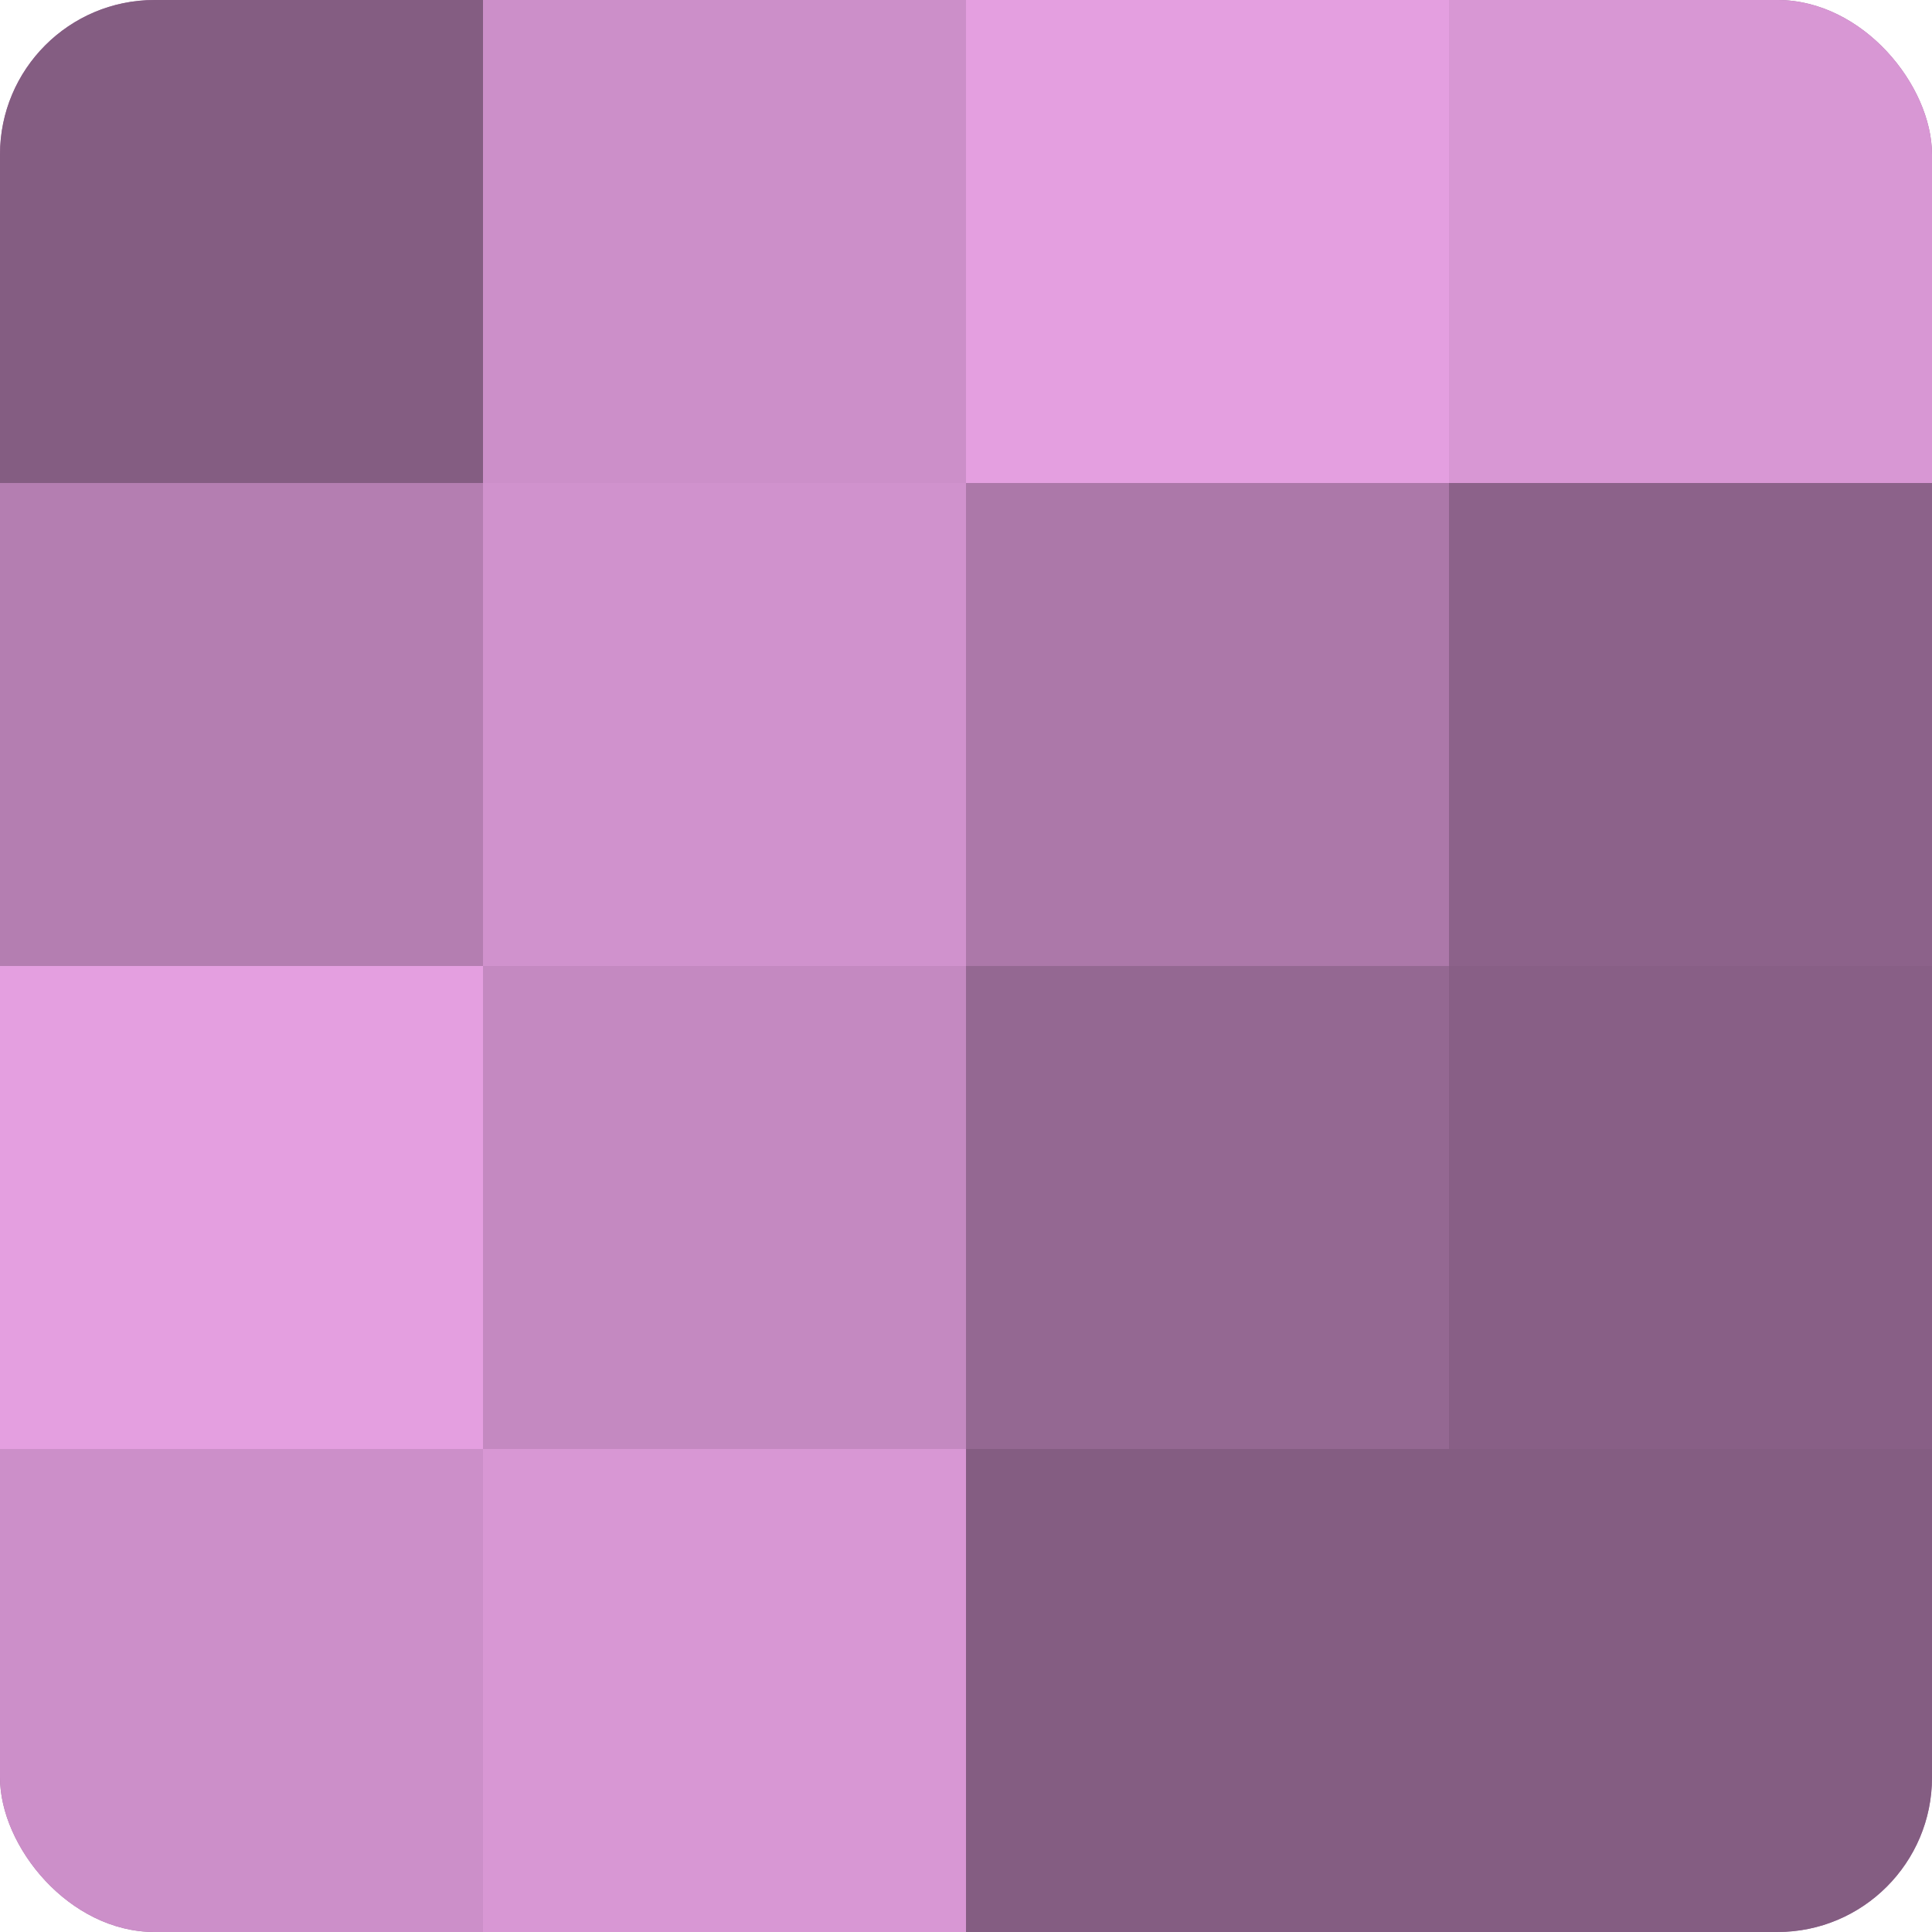 <?xml version="1.0" encoding="UTF-8"?>
<svg xmlns="http://www.w3.org/2000/svg" width="60" height="60" viewBox="0 0 100 100" preserveAspectRatio="xMidYMid meet"><defs><clipPath id="c" width="100" height="100"><rect width="100" height="100" rx="8" ry="8"/></clipPath></defs><g clip-path="url(#c)"><rect width="100" height="100" fill="#a0709d"/><rect width="25" height="25" fill="#845d82"/><rect y="25" width="25" height="25" fill="#b47eb1"/><rect y="50" width="25" height="25" fill="#e49fe0"/><rect y="75" width="25" height="25" fill="#cc8fc9"/><rect x="25" width="25" height="25" fill="#cc8fc9"/><rect x="25" y="25" width="25" height="25" fill="#d092cd"/><rect x="25" y="50" width="25" height="25" fill="#c489c1"/><rect x="25" y="75" width="25" height="25" fill="#d897d4"/><rect x="50" width="25" height="25" fill="#e49fe0"/><rect x="50" y="25" width="25" height="25" fill="#ac78a9"/><rect x="50" y="50" width="25" height="25" fill="#946892"/><rect x="50" y="75" width="25" height="25" fill="#845d82"/><rect x="75" width="25" height="25" fill="#d897d4"/><rect x="75" y="25" width="25" height="25" fill="#8c628a"/><rect x="75" y="50" width="25" height="25" fill="#885f86"/><rect x="75" y="75" width="25" height="25" fill="#845d82"/></g></svg>
